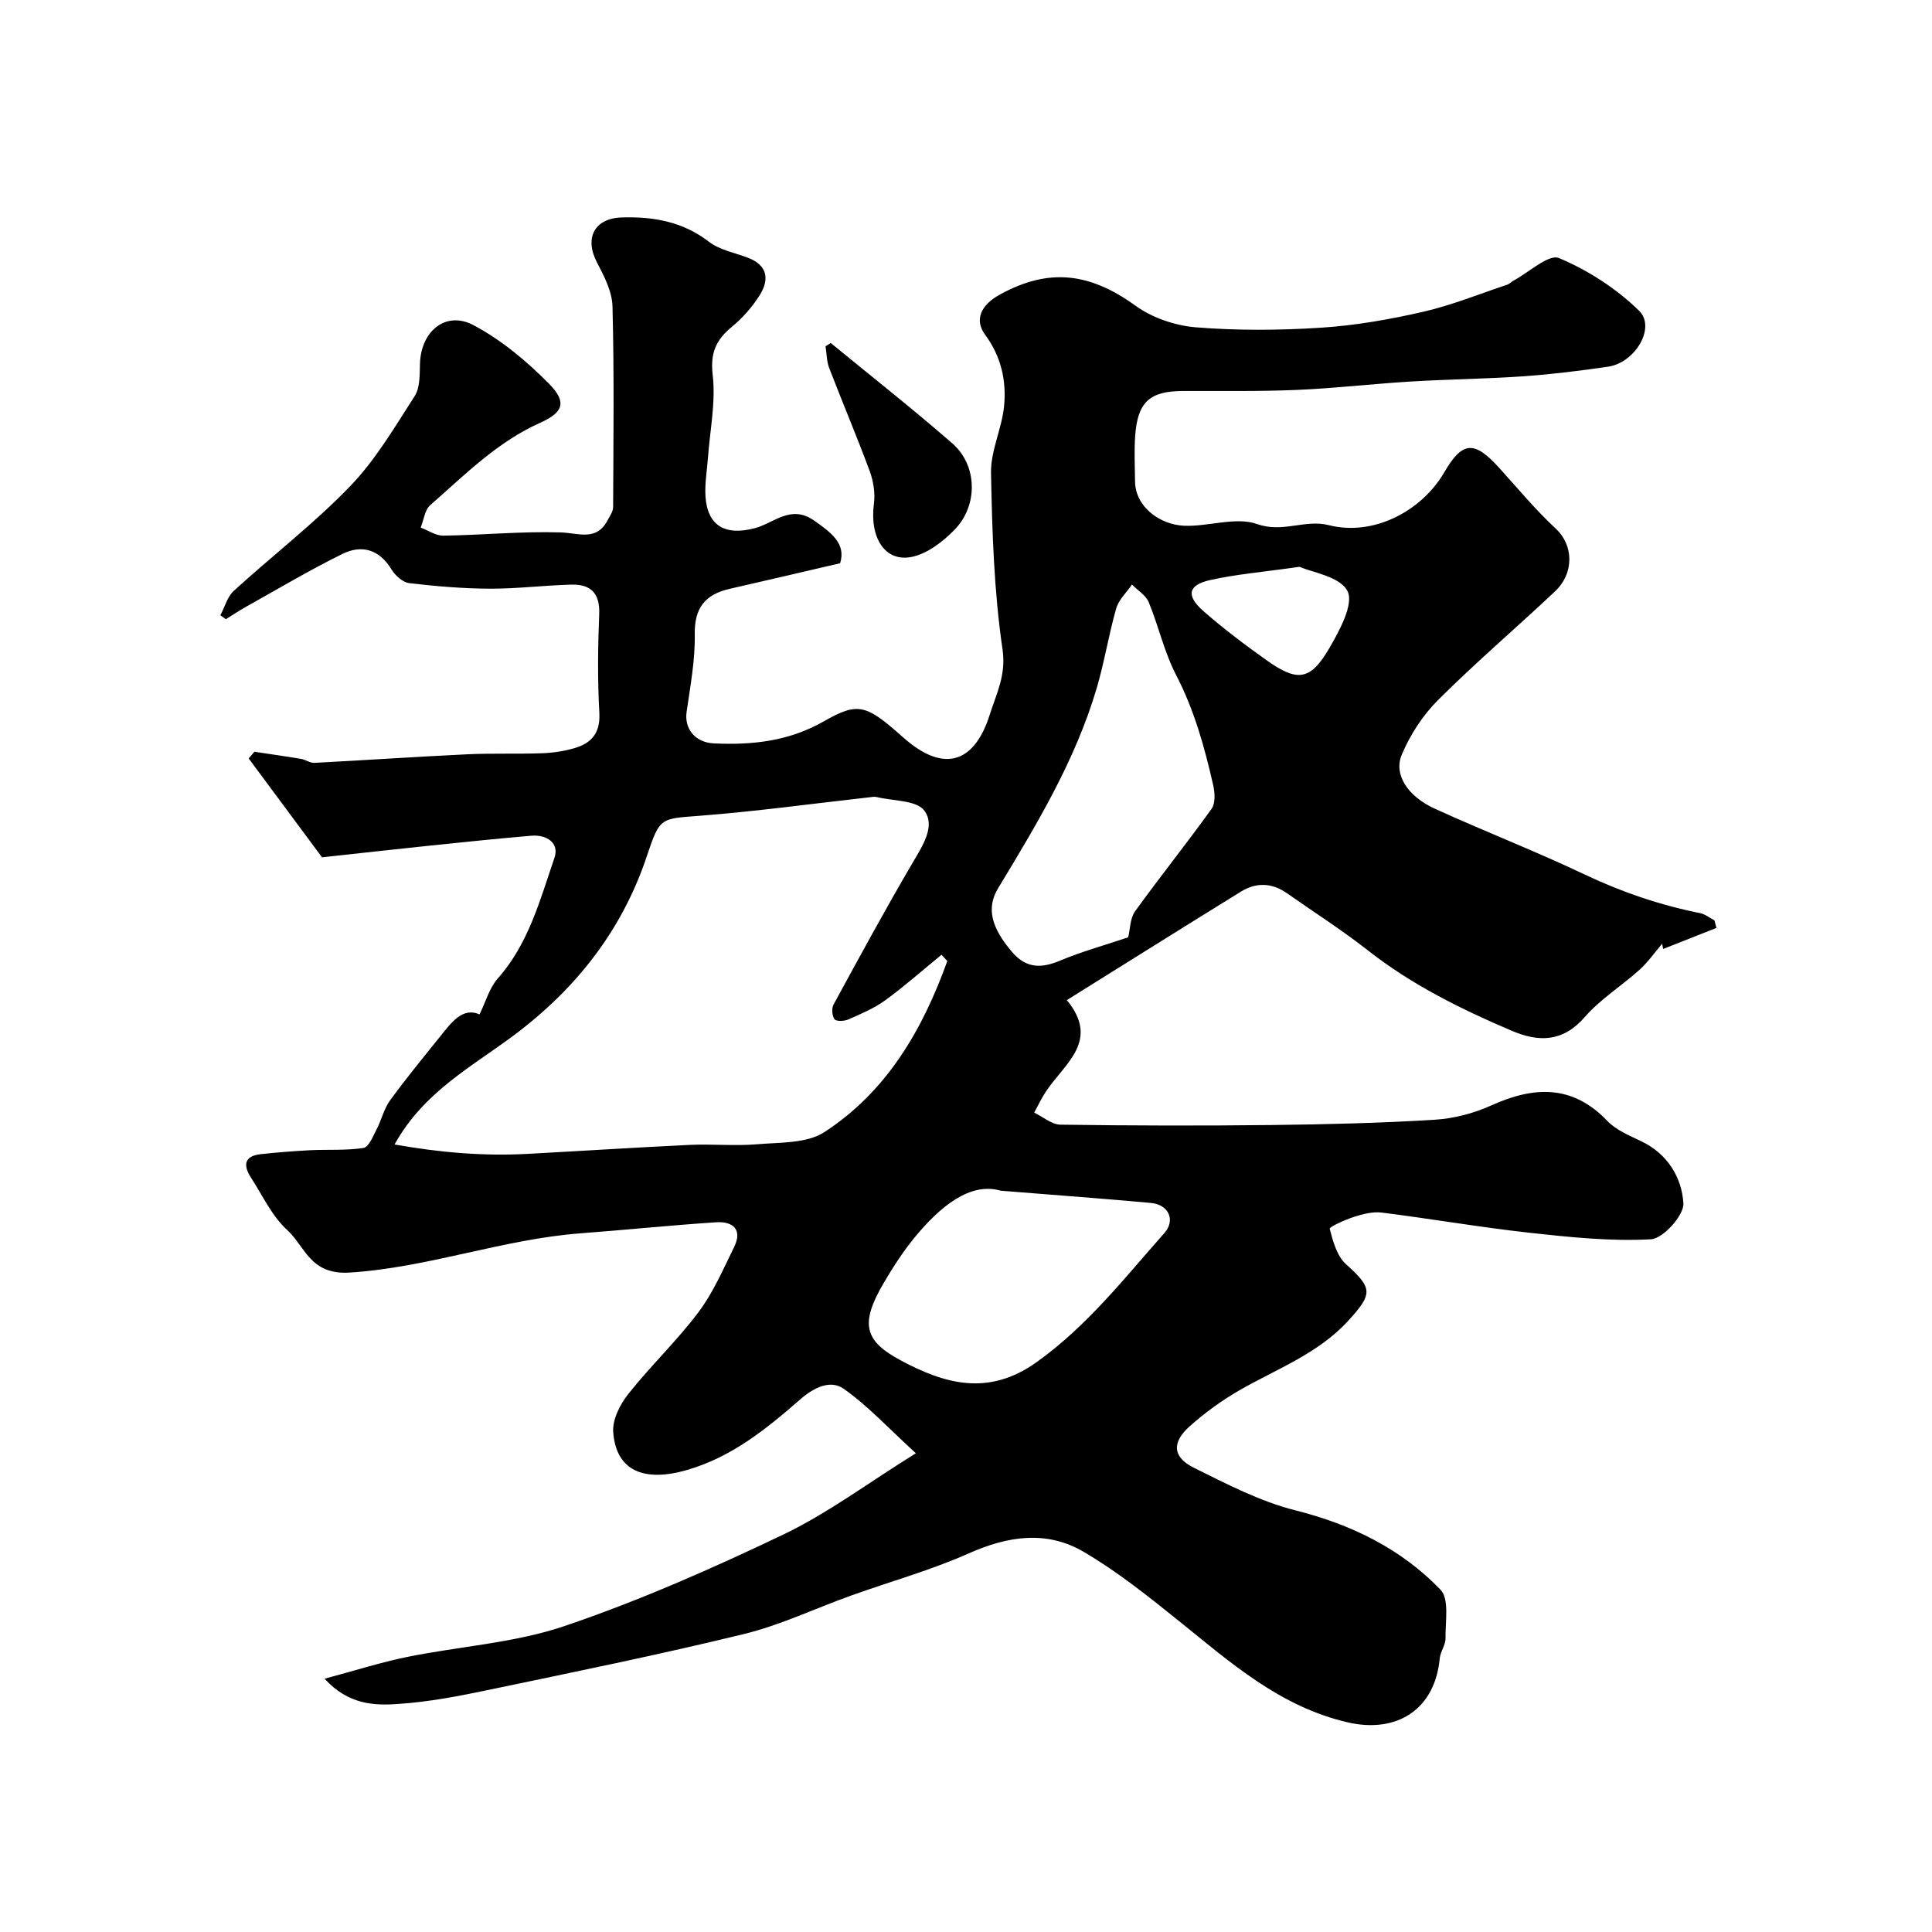 <svg enable-background="new 0 0 400 400" viewBox="0 0 400 400" xmlns="http://www.w3.org/2000/svg"><path d="m67.2 347.56c6.22-1.66 11.58-3.38 17.07-4.5 10.85-2.21 22.19-2.88 32.57-6.39 15.46-5.24 30.51-11.88 45.26-18.92 9.19-4.39 17.49-10.63 27.52-16.87-5.73-5.23-9.96-9.85-14.96-13.36-2.75-1.93-6.18-.23-8.95 2.18-7.01 6.13-14.21 11.97-23.45 14.64-9.04 2.62-14.74.1-15.3-7.88-.18-2.58 1.44-5.74 3.16-7.9 4.6-5.8 10.04-10.96 14.48-16.87 3.05-4.06 5.12-8.88 7.38-13.48 1.81-3.68-.26-5.37-3.7-5.15-9.35.61-18.68 1.58-28.03 2.28-16.17 1.22-31.48 7.08-47.82 8.13-8.26.53-9.24-5.42-12.99-8.83-3.16-2.87-5.08-7.14-7.48-10.83-1.63-2.51-1.45-4.47 2.01-4.85 3.4-.37 6.82-.64 10.25-.82 3.68-.18 7.42.09 11.04-.47 1.08-.17 1.96-2.4 2.69-3.81 1.03-1.97 1.53-4.28 2.81-6.04 3.27-4.5 6.81-8.8 10.29-13.13 2.39-2.97 4.7-6.23 8.23-4.67 1.31-2.66 2.05-5.49 3.78-7.44 6.39-7.2 8.74-16.26 11.73-24.96 1.07-3.12-1.62-4.86-4.81-4.59-7.04.6-14.06 1.33-21.09 2.06-7.67.8-15.34 1.66-22.22 2.41-5.48-7.39-10.33-13.93-15.18-20.47.39-.46.78-.93 1.18-1.39 3.22.49 6.45.94 9.66 1.48.95.16 1.87.87 2.78.82 10.54-.55 21.08-1.27 31.62-1.77 5.15-.25 10.32-.03 15.48-.22 2.26-.08 4.57-.42 6.74-1.06 3.5-1.02 5.36-3.12 5.14-7.27-.38-6.81-.31-13.67-.03-20.49.18-4.36-1.82-6.19-5.76-6.09-5.61.14-11.2.86-16.8.84s-11.21-.49-16.77-1.15c-1.34-.16-2.91-1.58-3.68-2.84-2.53-4.16-6.17-5.17-10.15-3.21-6.84 3.37-13.41 7.29-20.07 11.01-1.39.78-2.71 1.67-4.07 2.51-.38-.27-.75-.54-1.13-.82.91-1.71 1.43-3.83 2.78-5.06 7.97-7.27 16.59-13.89 24.06-21.63 5.27-5.46 9.23-12.23 13.38-18.68 1.12-1.74 1.04-4.41 1.1-6.66.17-6.74 5.31-11.09 11.08-8.03 5.76 3.05 11.03 7.46 15.64 12.13 3.75 3.8 2.98 5.93-1.85 8.09-8.89 3.97-15.59 10.79-22.73 17.03-1.15 1-1.35 3.08-1.99 4.66 1.57.59 3.15 1.7 4.72 1.67 8.09-.12 16.19-.92 24.26-.67 3.76.12 7.43 1.91 9.76-2.59.44-.84 1.09-1.74 1.1-2.62.06-13.87.23-27.74-.13-41.59-.08-3.08-1.74-6.28-3.23-9.13-2.6-5-.55-9.1 5.15-9.28 6.49-.2 12.6.84 18.03 5.02 2.22 1.71 5.33 2.28 8.06 3.31 4.09 1.54 4.51 4.49 2.5 7.71-1.54 2.47-3.57 4.78-5.82 6.63-3.3 2.71-4.47 5.4-3.94 9.98.65 5.61-.58 11.43-.99 17.16-.19 2.63-.67 5.27-.51 7.88.38 6.17 4.08 8.27 10.24 6.64 3.93-1.04 7.41-4.94 12.21-1.6 3.61 2.52 6.69 4.81 5.43 8.86-8 1.86-15.42 3.61-22.86 5.3-5.05 1.15-7.34 3.92-7.24 9.44.1 5.35-.93 10.74-1.69 16.07-.48 3.33 1.64 6.3 5.65 6.49 7.92.37 15.49-.42 22.75-4.56 7.13-4.07 8.77-3.51 16.38 3.27 9.06 8.07 15.07 4.59 17.97-4.61 1.38-4.38 3.45-8.2 2.66-13.58-1.76-12.04-2.15-24.32-2.38-36.51-.09-4.58 2.24-9.15 2.7-13.81.52-5.25-.59-10.3-3.91-14.79-2.28-3.09-.94-6.15 3.07-8.35 10.17-5.58 18.61-4.49 28.03 2.31 3.49 2.52 8.24 4.15 12.56 4.49 8.61.69 17.34.63 25.97.07 7.08-.46 14.17-1.71 21.09-3.3 5.92-1.36 11.63-3.69 17.42-5.62.45-.15.8-.58 1.23-.81 3.2-1.71 7.31-5.57 9.43-4.68 6.04 2.53 11.91 6.33 16.59 10.91 3.53 3.46-.82 10.76-6.42 11.58-5.83.85-11.7 1.58-17.57 1.99-7.75.54-15.54.61-23.3 1.08-7.87.48-15.72 1.41-23.6 1.74-7.85.33-15.72.19-23.58.22-6.84.03-9.35 2.26-9.86 9.24-.23 3.15-.07 6.33-.03 9.5.06 5.24 5.14 8.96 10.18 9.16 5.07.2 10.7-1.92 15.13-.34 5.29 1.88 9.83-1.05 14.86.23 9.04 2.3 19.09-2.77 23.86-10.97 3.73-6.41 6.18-6.61 11.28-.99 3.89 4.29 7.6 8.78 11.83 12.7 3.51 3.25 3.98 9.04-.26 13.03-8.01 7.53-16.39 14.68-24.16 22.44-3.16 3.15-5.79 7.21-7.51 11.33-1.71 4.09 1.26 8.59 6.79 11.12 10.33 4.72 20.94 8.83 31.19 13.7 7.66 3.64 15.54 6.29 23.81 7.96 1.04.21 1.97.98 2.96 1.49.14.52.27 1.04.41 1.57-3.68 1.45-7.36 2.9-11.03 4.35-.07-.36-.15-.72-.22-1.07-1.55 1.81-2.92 3.8-4.67 5.38-3.72 3.35-8.11 6.07-11.35 9.8-4.55 5.25-9.61 5.18-15.13 2.82-10.49-4.47-20.67-9.5-29.73-16.61-5.38-4.22-11.18-7.92-16.78-11.85-3.1-2.18-6.36-2.3-9.52-.35-11.92 7.36-23.79 14.81-36.06 22.47 6.92 8.4-.43 13.12-4.24 18.79-.96 1.42-1.69 2.99-2.52 4.5 1.81.87 3.61 2.47 5.42 2.5 14.66.21 29.33.24 44 .07 11.12-.13 22.26-.4 33.36-1.08 3.97-.24 8.12-1.28 11.75-2.93 8.88-4.02 16.86-4.45 24.18 3.21 1.82 1.9 4.57 3 7.03 4.19 5.43 2.61 8.35 7.54 8.67 12.82.15 2.47-4.2 7.31-6.71 7.45-8.33.46-16.79-.43-25.14-1.35-10.23-1.13-20.4-2.9-30.62-4.18-1.86-.23-3.91.31-5.74.89-1.84.59-5.12 2.08-5.02 2.47.67 2.58 1.49 5.62 3.35 7.3 5.54 5.01 5.62 6.09.57 11.65-6.29 6.92-14.87 10.03-22.65 14.51-3.65 2.1-7.13 4.64-10.27 7.44-3.73 3.33-3.53 6.38.86 8.56 6.81 3.39 13.74 6.99 21.03 8.83 11.6 2.92 21.88 7.94 30.06 16.44 1.85 1.93.97 6.63 1.03 10.06.02 1.38-1.07 2.75-1.2 4.17-.98 10.55-8.87 15.57-19.03 13.23-14.03-3.24-24.2-12.32-34.88-20.92-6.36-5.12-12.8-10.28-19.81-14.39-7.64-4.48-15.65-3.3-23.76.31-7.84 3.49-16.19 5.81-24.3 8.71-7.46 2.67-14.71 6.16-22.36 8.02-17.55 4.28-35.26 7.88-52.95 11.58-6.07 1.27-12.21 2.45-18.38 2.86-5.13.4-10.51.16-15.41-5.21zm128.93-148.59c-.4-.43-.8-.86-1.2-1.3-3.87 3.17-7.63 6.5-11.67 9.44-2.29 1.67-4.99 2.79-7.6 3.95-.84.37-2.5.45-2.87-.03-.53-.69-.64-2.26-.21-3.05 5.35-9.83 10.69-19.67 16.35-29.32 2.07-3.53 4.8-7.61 2.46-10.81-1.6-2.19-6.47-2-9.89-2.83-.47-.11-1-.01-1.49.05-11.72 1.31-23.41 2.92-35.16 3.83-8.09.63-8.22.24-10.92 8.33-5.13 15.36-14.59 27.41-27.5 37.09-8.7 6.52-18.7 11.71-24.74 22.63 9.31 1.66 18.33 2.44 27.47 1.95 11.2-.6 22.39-1.33 33.6-1.86 4.69-.22 9.41.26 14.08-.14 4.69-.4 10.19-.14 13.82-2.5 12.95-8.4 20.36-21.22 25.47-35.43zm37.45-4.91c.42-1.71.38-3.94 1.43-5.39 5.16-7.16 10.7-14.05 15.84-21.22.82-1.14.68-3.32.33-4.88-1.78-7.86-3.92-15.57-7.69-22.84-2.45-4.72-3.61-10.1-5.66-15.05-.6-1.45-2.29-2.45-3.47-3.65-1.12 1.64-2.74 3.13-3.26 4.93-1.56 5.45-2.44 11.09-4.04 16.52-4.42 14.95-12.4 28.19-20.4 41.4-2.51 4.14-1.4 8.17 2.81 13.14 3 3.55 6.14 3.5 10.1 1.83 4.45-1.86 9.15-3.15 14.01-4.79zm-26.41 52.46c-6.28-1.83-12.49 3.2-17.87 9.76-2.37 2.89-4.41 6.08-6.31 9.3-5.05 8.56-3.98 12.07 3.49 16.07 9.11 4.88 18.16 7.52 28.18.34 10.45-7.48 18.11-17.33 26.41-26.7 2.37-2.67.88-5.89-2.76-6.23-9.33-.86-18.68-1.54-31.14-2.54zm61.89-129.17c-7.6 1.09-13.17 1.54-18.57 2.76-4.52 1.02-4.97 3.21-1.37 6.38 4.17 3.66 8.63 7.02 13.16 10.24 6.38 4.53 9.06 4.16 12.98-2.6 2.1-3.62 5.06-9.07 3.73-11.74-1.52-3.04-7.4-3.9-9.93-5.04z" fill="#000001"/><path d="m171.99 71.01c8.42 6.92 17 13.65 25.2 20.81 5.19 4.53 5.36 12.86.41 17.89-2.4 2.44-5.58 4.91-8.78 5.58-5.62 1.18-8.82-4.01-7.88-11.05.29-2.17-.12-4.63-.88-6.71-2.65-7.16-5.64-14.2-8.38-21.33-.54-1.39-.52-3-.76-4.5.36-.23.71-.46 1.07-.69z" fill="#000001"/></svg>